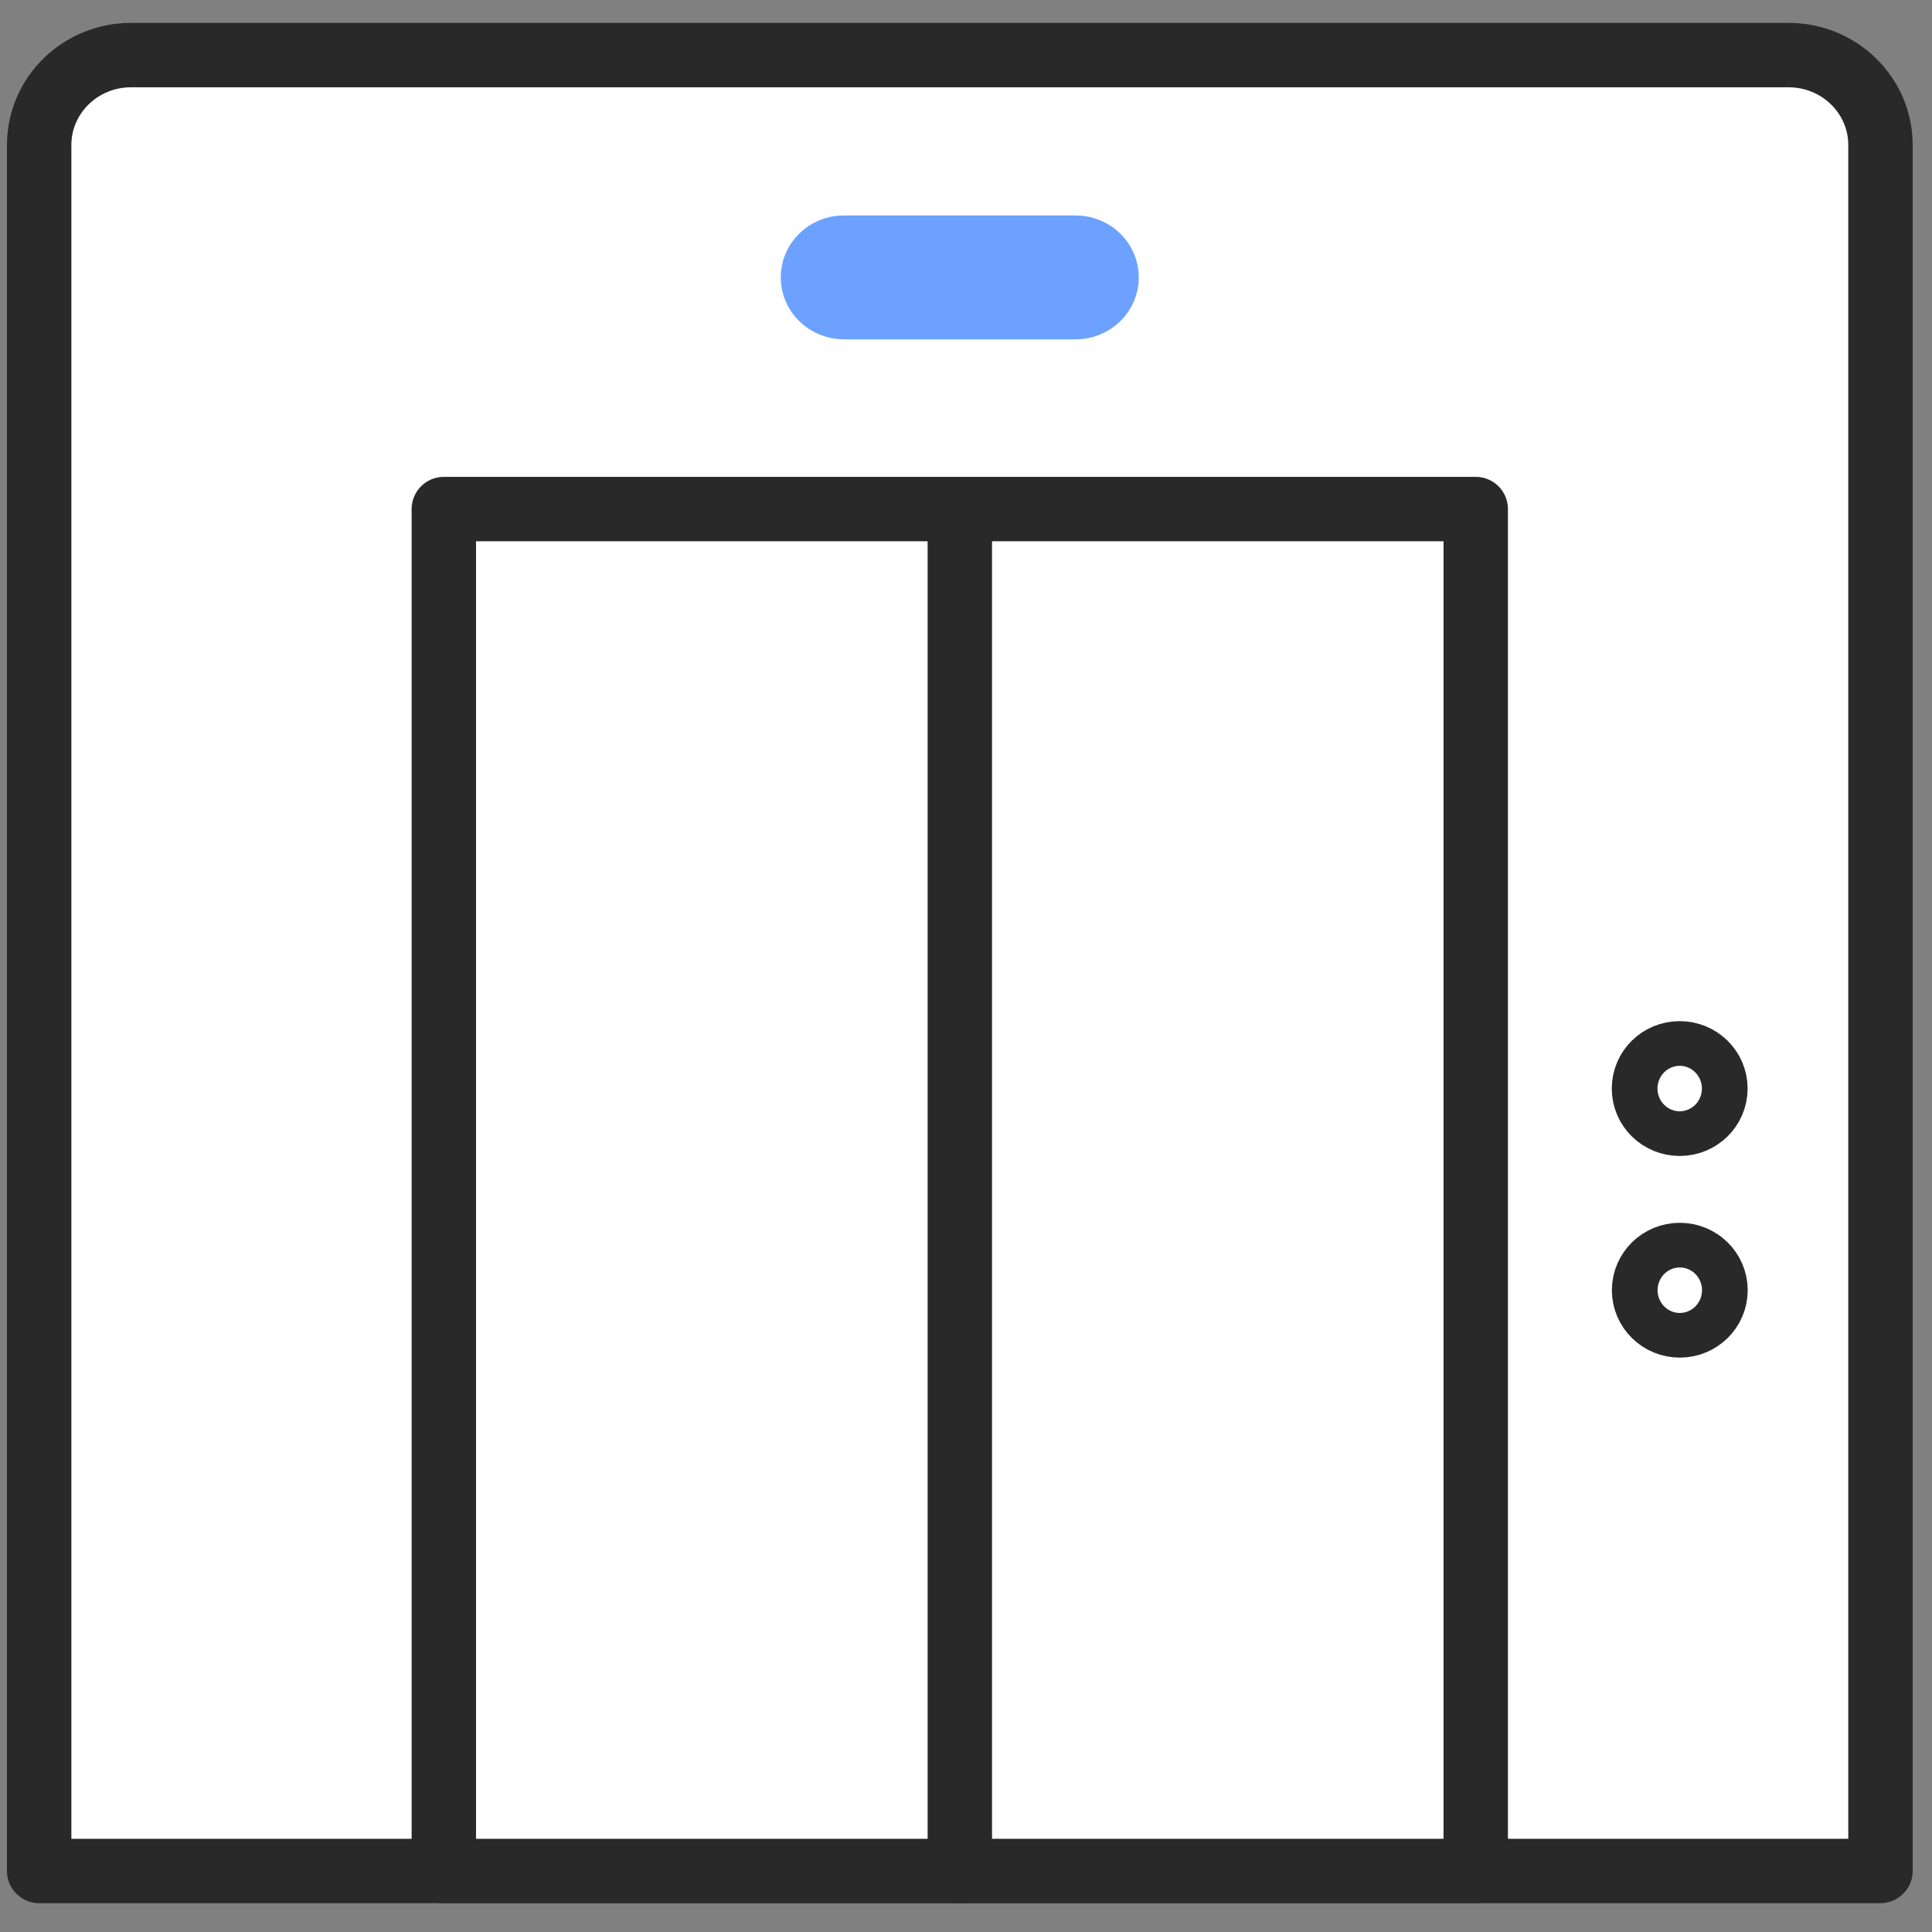 <svg width="150" height="150" viewBox="0 0 150 150" fill="none" xmlns="http://www.w3.org/2000/svg">
<rect x="0" y="0" width="150" height="150" fill="#808080" stroke="none"/>
<path d="M145.992 145.262H3.041V11.261C3.041 7.402 6.235 4.277 10.174 4.277H138.867C142.805 4.277 146 7.402 146 11.261V145.255L145.992 145.262Z" fill="white" stroke="#292929" stroke-width="5" stroke-linecap="round" stroke-linejoin="round"/>
<path d="M114.575 39.523H34.459V145.262H114.575V39.523Z" fill="white" stroke="#292929" stroke-width="5" stroke-linecap="round" stroke-linejoin="round"/>
<path d="M74.52 40.766V145.26" stroke="#292929" stroke-width="5" stroke-linecap="round" stroke-linejoin="round"/>
<path d="M132.185 84.515C132.185 85.473 131.396 86.249 130.411 86.249C129.426 86.249 128.637 85.473 128.637 84.515C128.637 83.557 129.426 82.781 130.411 82.781C131.396 82.781 132.185 83.557 132.185 84.515Z" fill="white" stroke="#292929" stroke-width="7" stroke-linecap="round" stroke-linejoin="round"/>
<path d="M130.418 101.905C131.398 101.905 132.192 101.129 132.192 100.171C132.192 99.214 131.398 98.438 130.418 98.438C129.439 98.438 128.645 99.214 128.645 100.171C128.645 101.129 129.439 101.905 130.418 101.905Z" fill="white" stroke="#292929" stroke-width="7" stroke-linecap="round" stroke-linejoin="round"/>
<path d="M83.51 24.596H65.524C63.75 24.596 62.366 23.191 62.366 21.536C62.366 19.879 63.744 18.477 65.524 18.477H83.51C85.284 18.477 86.668 19.881 86.668 21.536C86.668 23.193 85.29 24.596 83.51 24.596Z" fill="#6CA1FF" stroke="#6CA1FF" stroke-width="3.5"/>
</svg>
